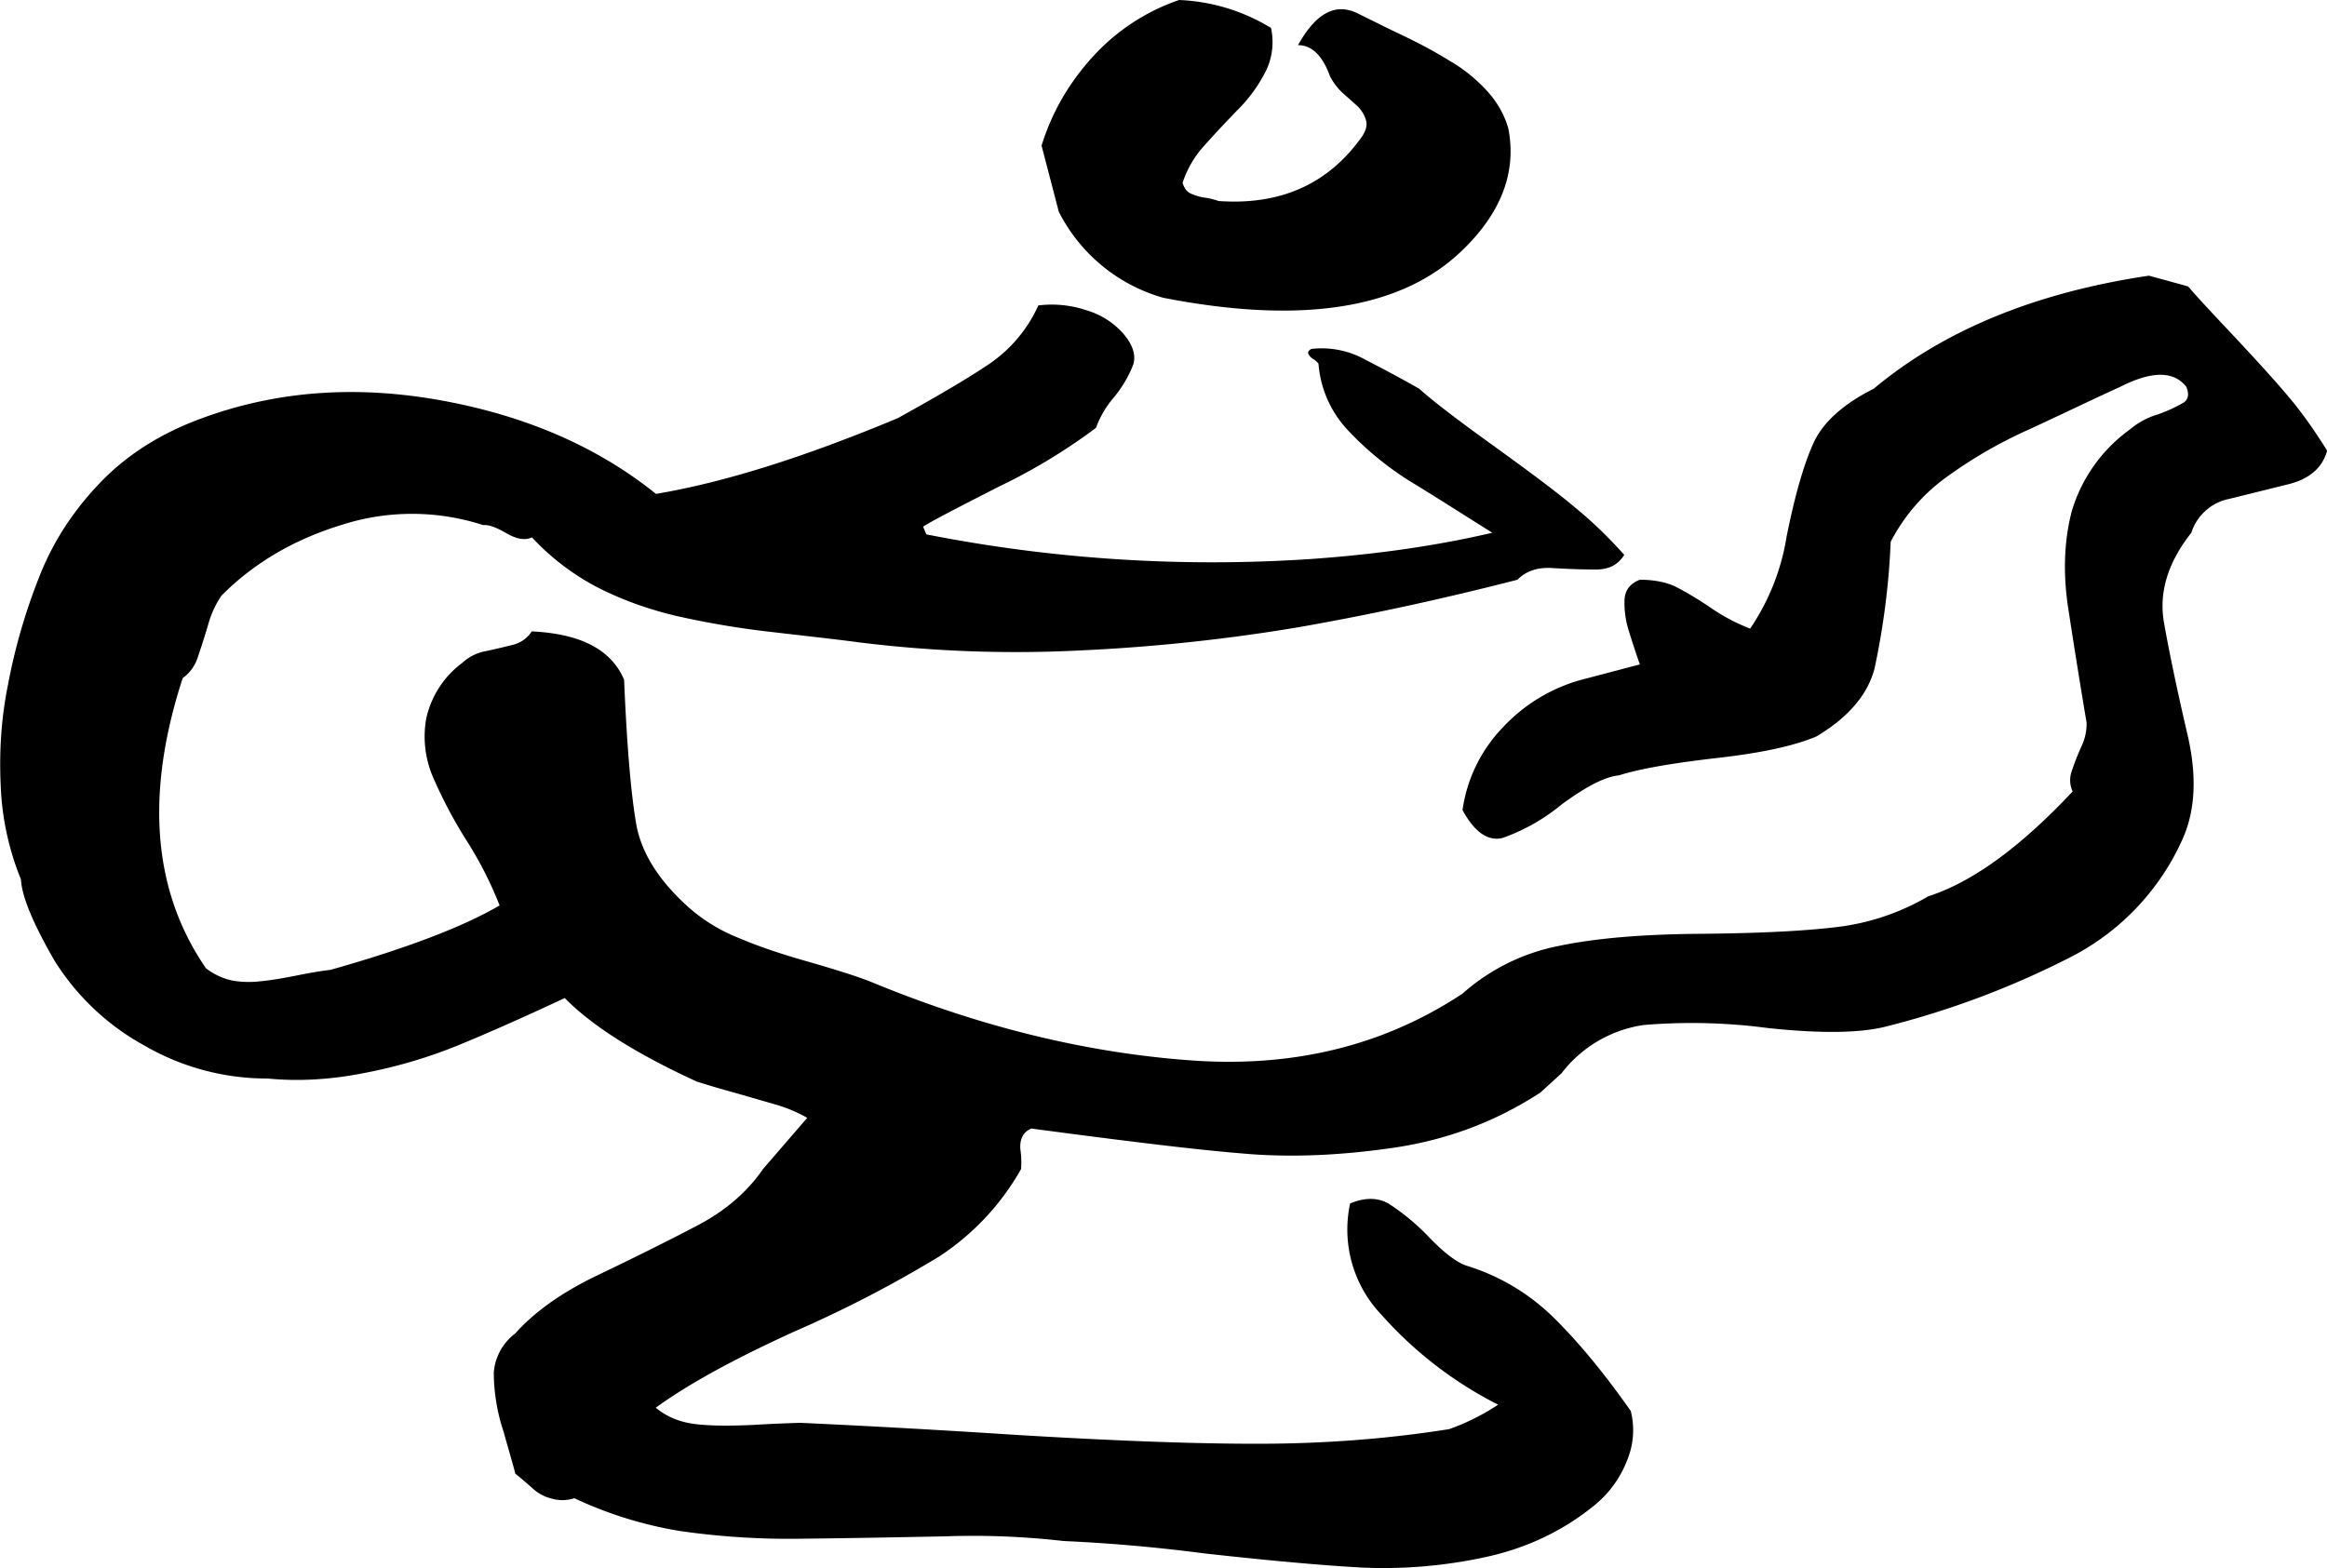 <svg xmlns="http://www.w3.org/2000/svg" width="960" height="647.134" viewBox="0 0 10 6.741" shape-rendering="geometricPrecision" text-rendering="geometricPrecision" image-rendering="optimizeQuality" fill-rule="evenodd" clip-rule="evenodd"><path d="M6.482.553c.036.186-.03.361-.198.523-.261.253-.69.32-1.285.204A.725.725 0 0 1 4.55.91L4.476.626c.044-.143.118-.27.22-.382A.89.89 0 0 1 5.067 0a.822.822 0 0 1 .395.12.285.285 0 0 1-.02.181.645.645 0 0 1-.127.175c-.058.06-.107.113-.146.157a.438.438 0 0 0-.087.153c.007.023.018.037.033.045A.22.22 0 0 0 5.18.85a.277.277 0 0 1 .056.014c.264.019.468-.071.612-.27.02-.027.028-.052.023-.074a.135.135 0 0 0-.04-.066L5.766.396a.274.274 0 0 1-.05-.067C5.684.24 5.638.194 5.578.194c.078-.14.164-.185.261-.134.044.021.102.051.18.088s.145.073.205.11c.06.034.114.077.161.127s.08.107.097.168zM10 1.939c-.02.071-.074.118-.16.141l-.258.064a.215.215 0 0 0-.165.146c-.101.128-.141.257-.117.389.023.13.056.287.098.468.044.182.037.333-.017.456a1.052 1.052 0 0 1-.471.505 3.74 3.74 0 0 1-.807.305c-.112.028-.28.03-.506.006a2.483 2.483 0 0 0-.534-.013.544.544 0 0 0-.353.208l-.09.082c-.19.124-.4.204-.634.238-.235.034-.45.042-.649.024-.197-.016-.5-.053-.905-.107-.034.014-.051.045-.047.09a.397.397 0 0 1 .003.084 1.086 1.086 0 0 1-.352.376 5.157 5.157 0 0 1-.612.318c-.27.122-.47.233-.606.332.045.037.098.06.16.069.064.009.149.01.258.005a6.58 6.58 0 0 1 .203-.009c.218.01.53.026.93.052.4.024.745.038 1.032.038.288 0 .563-.021.827-.063a.961.961 0 0 0 .21-.105 1.694 1.694 0 0 1-.5-.385.531.531 0 0 1-.136-.48c.065-.027.122-.026.169.003a.965.965 0 0 1 .172.144c.066.068.12.109.164.122a.916.916 0 0 1 .374.226c.104.103.214.236.327.397a.337.337 0 0 1-.016.213.463.463 0 0 1-.137.19c-.139.114-.3.19-.485.228a2.062 2.062 0 0 1-.52.042c-.163-.009-.39-.029-.677-.061a7.153 7.153 0 0 0-.603-.053 3.414 3.414 0 0 0-.511-.02c-.207.004-.41.008-.607.01a3.292 3.292 0 0 1-.53-.033 1.723 1.723 0 0 1-.454-.141.162.162 0 0 1-.096.002.183.183 0 0 1-.085-.046 2.097 2.097 0 0 0-.073-.062c-.002-.013-.02-.073-.05-.18a.81.81 0 0 1-.042-.255.233.233 0 0 1 .092-.167c.082-.092.198-.175.347-.247.15-.072.29-.141.418-.208.13-.065.23-.15.3-.252l.19-.22a.632.632 0 0 0-.132-.056l-.18-.052a4.001 4.001 0 0 1-.163-.048c-.261-.12-.451-.24-.567-.359-.19.089-.343.156-.46.204a2.118 2.118 0 0 1-.395.117c-.148.03-.288.038-.422.025a1.05 1.05 0 0 1-.53-.142 1.052 1.052 0 0 1-.386-.365C.143 3.971.094 3.855.09 3.78a1.19 1.19 0 0 1-.087-.403c-.007-.15.003-.294.031-.432.032-.171.08-.33.14-.479.06-.148.148-.28.263-.398.114-.117.259-.208.433-.271.319-.117.66-.142 1.025-.076.365.066.673.2.924.402.297-.05.643-.16 1.04-.326.175-.097.308-.175.397-.236a.603.603 0 0 0 .206-.248.467.467 0 0 1 .208.021.339.339 0 0 1 .158.101c.041.048.054.093.042.132a.51.51 0 0 1-.084.142.42.42 0 0 0-.076.13 2.49 2.49 0 0 1-.416.252c-.184.094-.293.15-.327.173l.014.033a6.347 6.347 0 0 0 1.65.106c.287-.02.547-.058.782-.113-.118-.074-.23-.146-.34-.213a1.34 1.34 0 0 1-.279-.226.47.47 0 0 1-.128-.288.093.093 0 0 0-.023-.02.052.052 0 0 1-.02-.021c-.004-.008 0-.015.012-.022a.383.383 0 0 1 .232.046c.082.042.16.084.232.125.061.055.17.138.326.25.156.113.27.198.343.26.074.06.144.128.212.204-.026.042-.065.063-.121.063-.056 0-.117-.002-.184-.006-.066-.005-.117.012-.154.05-.319.082-.632.15-.94.204a7.845 7.845 0 0 1-.941.1c-.32.016-.636.004-.95-.035-.088-.012-.208-.025-.362-.043a3.802 3.802 0 0 1-.42-.07c-.127-.03-.24-.072-.342-.124a1.05 1.05 0 0 1-.28-.214c-.03.014-.067.007-.11-.018-.044-.026-.077-.037-.1-.035a.989.989 0 0 0-.604-.002c-.207.063-.38.164-.52.305a.413.413 0 0 0-.056.12 3.334 3.334 0 0 1-.046.145.175.175 0 0 1-.065.09c-.162.498-.129.914.1 1.247a.28.28 0 0 0 .114.053.42.42 0 0 0 .12.003c.043-.004.097-.013.162-.026s.11-.02.139-.023c.325-.092.568-.184.727-.277a1.622 1.622 0 0 0-.137-.271 1.995 1.995 0 0 1-.152-.287.443.443 0 0 1-.027-.242.406.406 0 0 1 .156-.243.201.201 0 0 1 .1-.05c.048-.01.087-.02.12-.028a.133.133 0 0 0 .078-.057c.21.01.342.078.397.208.012.288.03.493.052.62.022.124.097.243.224.357a.733.733 0 0 0 .217.133c.082.035.184.07.306.104.12.035.213.064.273.089.452.186.902.298 1.35.332.446.035.84-.06 1.181-.286a.877.877 0 0 1 .414-.205c.157-.033.357-.05.602-.052.244-.002.439-.011.583-.028a1.01 1.01 0 0 0 .402-.133c.19-.061.397-.212.621-.451a.114.114 0 0 1-.004-.087c.01-.03.023-.065.041-.105a.227.227 0 0 0 .023-.103c-.03-.178-.056-.342-.079-.492-.023-.15-.018-.29.015-.417a.668.668 0 0 1 .25-.352.327.327 0 0 1 .118-.064.662.662 0 0 0 .114-.052c.02-.015.023-.038.01-.068-.054-.068-.148-.068-.282 0-.123.056-.255.12-.398.186a1.964 1.964 0 0 0-.36.21.789.789 0 0 0-.23.271 3.22 3.22 0 0 1-.07.547c-.03.111-.112.208-.25.29-.1.042-.244.072-.433.093-.19.022-.327.046-.415.074-.057.005-.139.046-.246.125a.839.839 0 0 1-.254.144c-.062.015-.12-.024-.172-.12a.64.64 0 0 1 .174-.356.723.723 0 0 1 .36-.21l.228-.06A4.055 4.055 0 0 1 7 2.713a.398.398 0 0 1-.019-.131c.001-.044.023-.073.066-.09.06 0 .11.01.15.028.04.02.092.05.154.092a.805.805 0 0 0 .17.09.975.975 0 0 0 .157-.397c.035-.174.073-.307.114-.398.04-.09.128-.17.26-.236.3-.251.696-.414 1.183-.486l.168.046c.047.055.119.131.212.23.093.1.167.181.222.247.055.065.11.143.164.23z"/></svg>